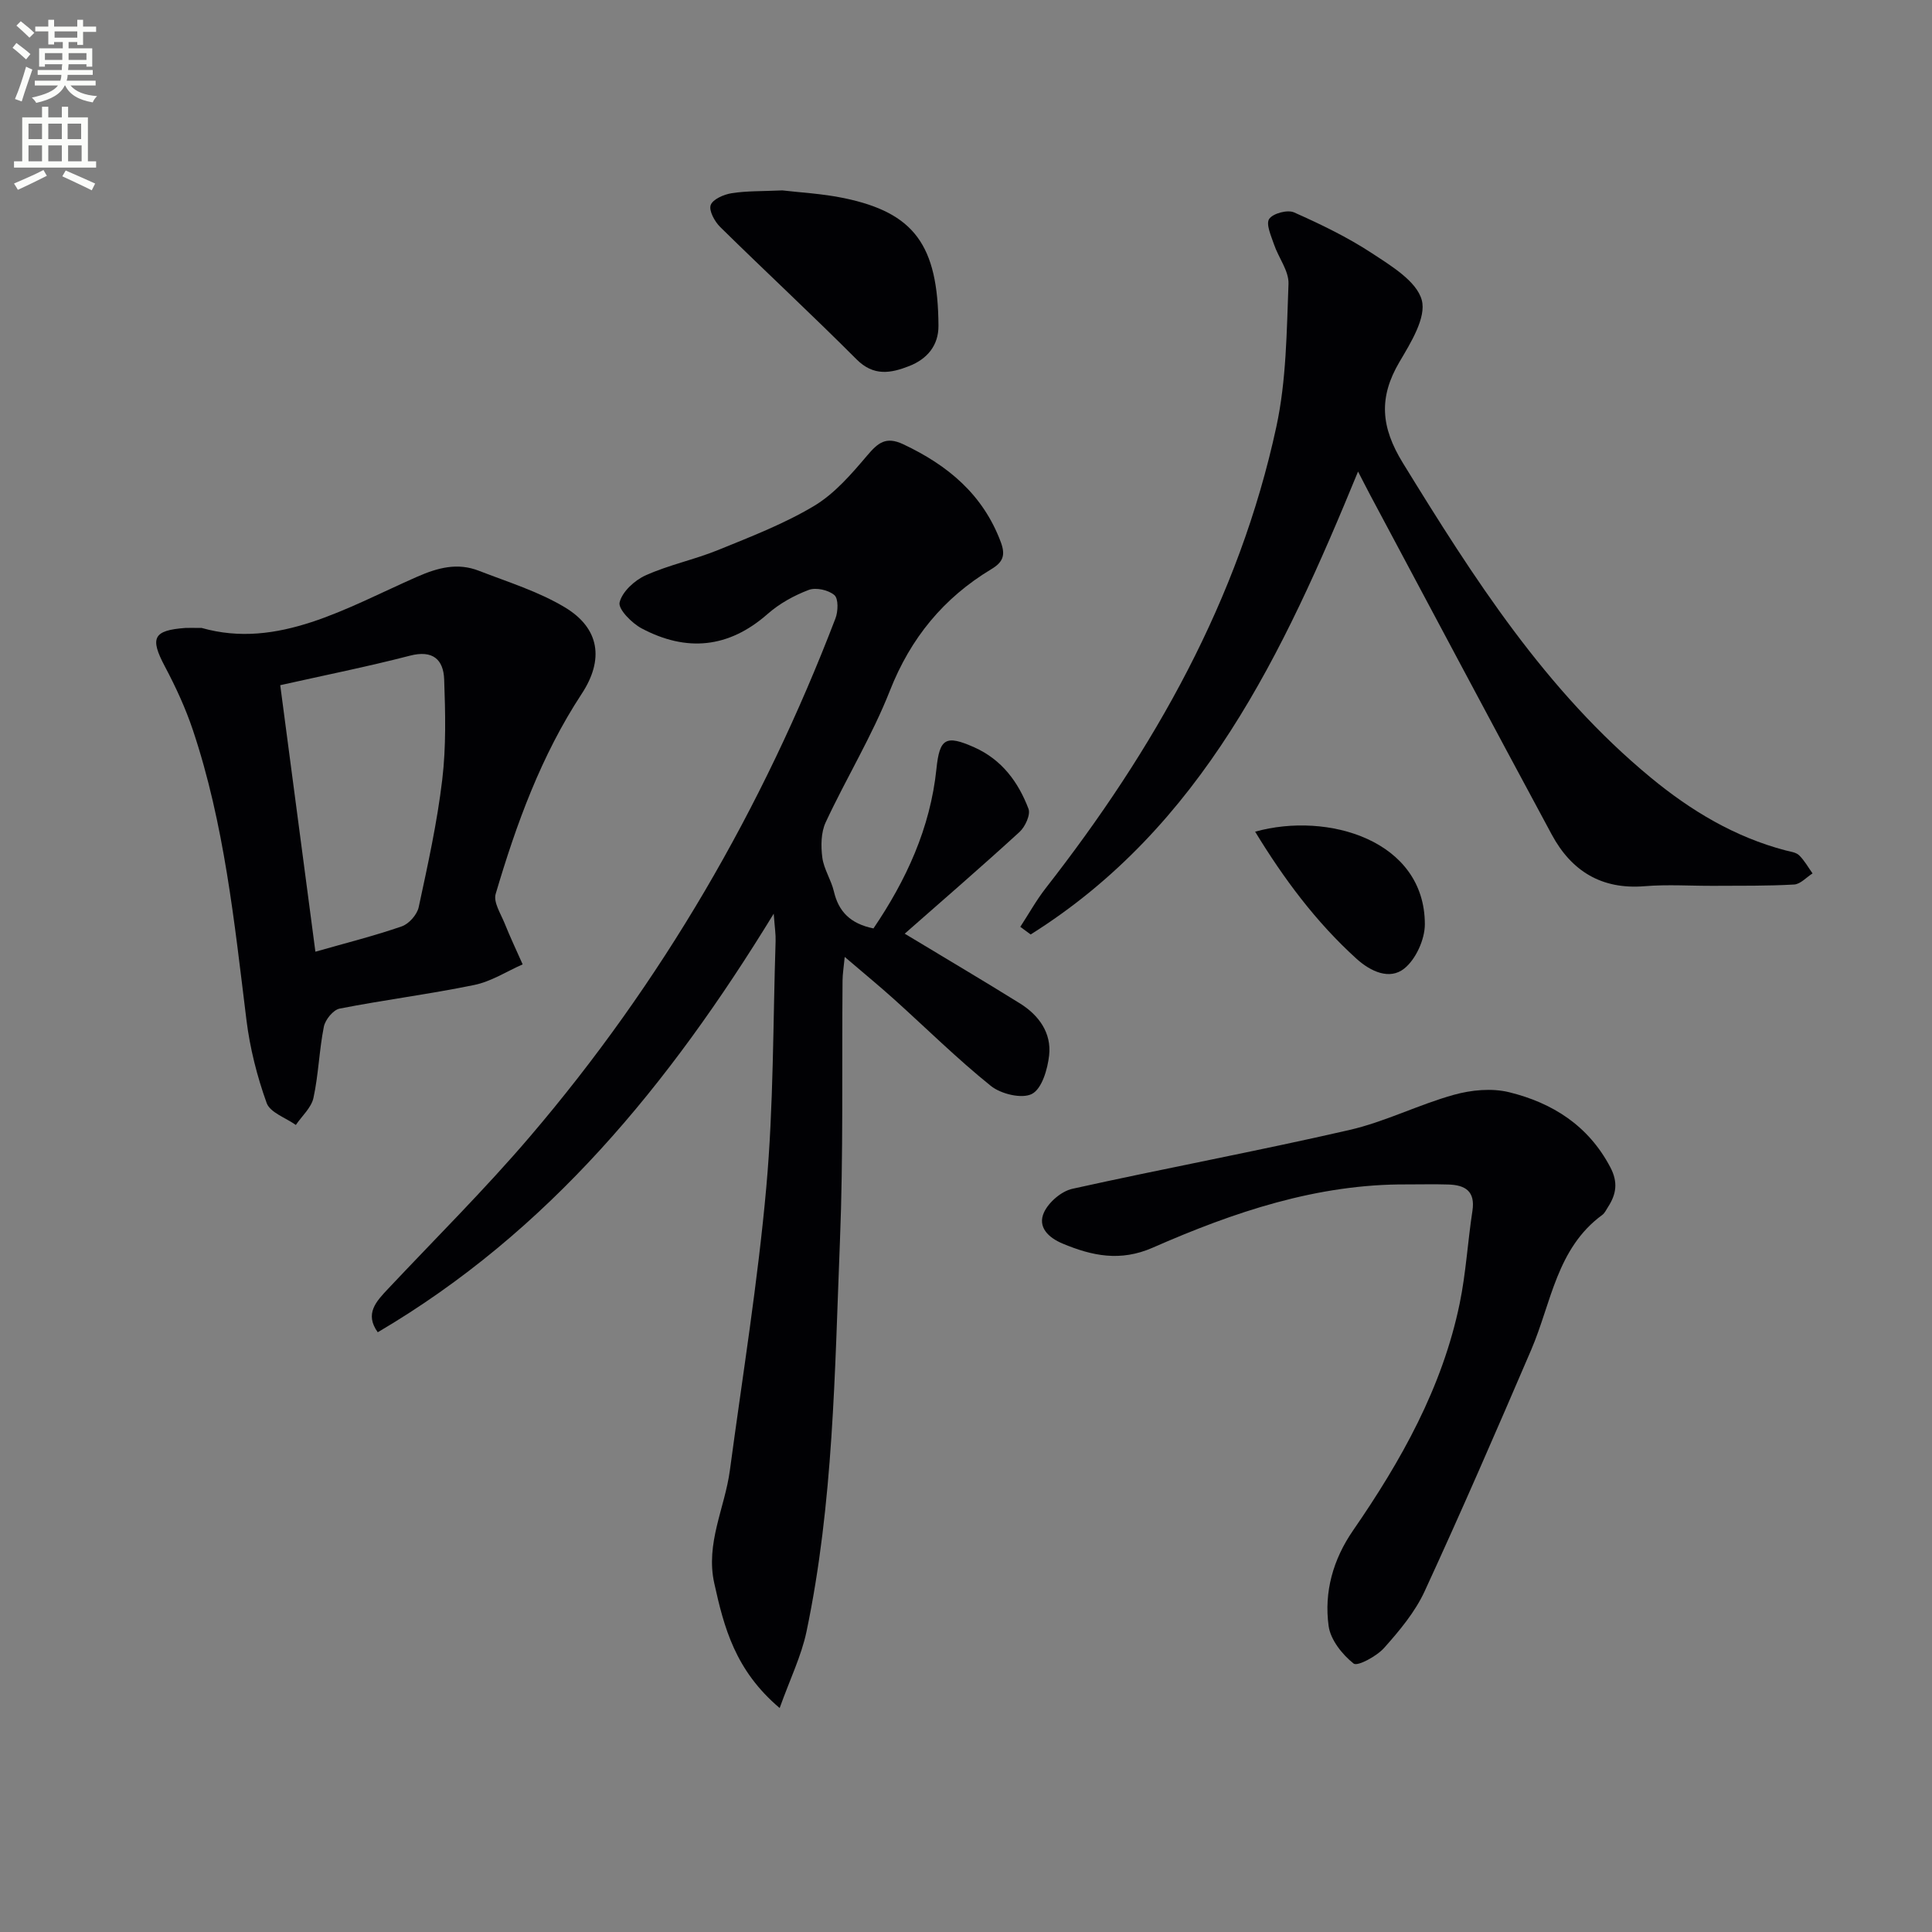 <svg enable-background="new 0 0 400 400" viewBox="0 0 400 400" xmlns="http://www.w3.org/2000/svg"><rect x="0" y="0" width="400" height="400" fill="#808080" stroke="none"/><path d="m2.6 9.9.8-1c.9.7 1.9 1.4 2.9 2.3l-.9 1.1c-1.1-1-2-1.8-2.8-2.4zm.5 10.6c.9-2.1 1.6-4.3 2.3-6.7.4.2.8.4 1.3.6-.7 2.1-1.5 4.3-2.2 6.6zm.3-15.2.9-.9c1 .8 2 1.6 2.8 2.4l-1 1c-.9-.9-1.8-1.7-2.7-2.5zm12.6-1.2h1.2v1.4h2.7v1.1h-2.7v2.7h-1.2v-.6h-1.8v1.3h4.9v3.8h-1.2v-.5h-3.7c0 .4-.1.9-.1 1.2h5.1v1h-5.2c0 .5-.1.9-.2 1.2h6v1h-5.2c1.1 1.3 2.9 2 5.5 2.2-.4.4-.7.8-.9 1.3-2.9-.5-4.8-1.6-5.7-3.5h-.1c-.8 1.7-2.7 2.9-5.9 3.6-.2-.4-.6-.8-.9-1.1 2.8-.6 4.6-1.4 5.4-2.5h-4.8v-1h5.3c.1-.3.2-.7.2-1.2h-4.9v-1h5c0-.4 0-.8.1-1.2h-3.6v.5h-1.2v-3.8h4.9v-1.3h-1.8v.5h-1.2v-2.7h-2.7v-1h2.7v-1.4h1.2v1.4h4.8zm-6.7 8.3h3.6c0-.4 0-.9 0-1.4h-3.6zm1.9-4.6h4.8v-1.3h-4.7v1.3zm6.7 3.2h-3.7v1.4h3.7z" fill="#fbfcfa"/><path d="m8.7 22.1h1.3v2.2h2.8v-2.2h1.3v2.2h4.1v9.1h1.7v1.3h-17v-1.3h1.7v-9.1h4.1zm.3 13.1.7 1.2c-1.8.9-3.8 1.9-6 2.9-.2-.4-.5-.8-.8-1.3 2.3-1 4.4-1.9 6.1-2.8zm-3.1-6.4h2.8v-3.2h-2.8zm0 4.6h2.8v-3.3h-2.8zm4.1-4.6h2.8v-3.2h-2.8zm0 4.6h2.8v-3.3h-2.8zm3.6 1.9c2.1.9 4.1 1.8 6.1 2.7l-.7 1.4c-2.2-1.1-4.2-2-6.1-2.9zm3.2-9.7h-2.8v3.2h2.8zm-2.7 7.8h2.8v-3.3h-2.8z" fill="#fbfcfa"/><g fill="#010104"><path d="m161.42 353.63c-9.21-7.79-11.52-16.69-13.54-25.84-1.83-8.26 2.18-15.57 3.23-23.35 2.62-19.56 5.8-39.07 7.55-58.71 1.51-16.87 1.37-33.9 1.92-50.85.05-1.42-.18-2.85-.39-5.71-21.67 35.42-46.66 65.89-81.98 86.66-2.77-3.84-.32-6.39 2.15-9.01 9.81-10.43 19.99-20.54 29.29-31.42 27.38-32.04 48.25-68.03 63.32-107.36.56-1.45.64-4.1-.22-4.83-1.23-1.06-3.82-1.64-5.32-1.07-3.04 1.15-6.07 2.83-8.5 4.97-8.09 7.12-16.82 7.9-26.07 3-2.04-1.08-4.91-3.99-4.58-5.38.53-2.22 3.1-4.58 5.39-5.61 4.82-2.17 10.11-3.25 15.02-5.25 6.75-2.75 13.65-5.41 19.87-9.13 4.24-2.54 7.72-6.59 10.98-10.43 2.23-2.63 3.87-4.02 7.45-2.34 9.24 4.35 16.53 10.39 20.22 20.28 1.03 2.77.41 4.17-2 5.61-9.86 5.95-16.67 14.23-20.96 25.12-3.69 9.38-9.03 18.1-13.3 27.27-.98 2.1-1.01 4.9-.7 7.28.31 2.41 1.84 4.63 2.4 7.04.98 4.18 3.41 6.67 8.19 7.65 6.74-9.94 11.77-20.74 13.04-33.05.65-6.3 1.92-7.08 7.82-4.45 5.71 2.54 9.13 7.19 11.24 12.74.46 1.22-.69 3.72-1.86 4.79-7.91 7.24-16.03 14.25-23.77 21.06 8.08 4.88 16.04 9.57 23.88 14.45 3.89 2.43 6.54 6.09 6.02 10.75-.32 2.87-1.49 6.89-3.55 7.97s-6.42.03-8.51-1.65c-6.99-5.62-13.4-11.97-20.08-17.98-3.08-2.77-6.28-5.39-10.18-8.73-.21 2.19-.44 3.54-.45 4.89-.16 18 .18 36.01-.54 53.98-1.08 27.04-1.34 54.2-6.93 80.85-1.06 5.01-3.39 9.76-5.55 15.79z"/><path d="m211.24 191.89c1.76-2.69 3.33-5.53 5.3-8.05 22.35-28.63 39.99-59.68 47.72-95.51 2.07-9.59 2.13-19.67 2.51-29.55.1-2.69-2.07-5.42-3.01-8.2-.59-1.74-1.7-4.19-.99-5.25.77-1.15 3.79-1.96 5.14-1.36 5.56 2.47 11.11 5.15 16.19 8.49 3.97 2.61 9.2 5.77 10.26 9.66.98 3.62-2.28 8.85-4.62 12.82-4.32 7.34-3.88 13.45.72 20.93 14.61 23.76 29.53 47.16 51.36 65.16 8.28 6.83 17.37 12.29 27.88 15.04.96.25 2.14.38 2.79 1.01 1.1 1.07 1.87 2.48 2.78 3.75-1.27.8-2.5 2.22-3.81 2.3-5.48.31-10.99.24-16.48.27-4.83.03-9.69-.32-14.49.08-8.91.73-15.15-3.15-19.21-10.68-12.61-23.38-25.07-46.85-37.58-70.28-.74-1.39-1.45-2.81-2.53-4.89-15.49 37.72-32.33 73.58-67.78 95.84-.73-.53-1.44-1.05-2.15-1.58z"/><path d="m41.76 130.01c15.76 4.48 29.98-4.17 44.58-10.59 4.39-1.93 8.42-2.96 12.83-1.24 6 2.33 12.29 4.27 17.76 7.55 7.24 4.34 8.16 10.83 3.51 17.91-8.39 12.77-13.54 26.95-17.82 41.45-.5 1.7 1.06 4.09 1.86 6.08 1.15 2.87 2.48 5.67 3.73 8.49-3.33 1.47-6.54 3.56-10.03 4.27-9.23 1.9-18.61 3.08-27.86 4.89-1.33.26-2.98 2.29-3.27 3.75-.97 4.86-1.1 9.89-2.15 14.73-.44 2.04-2.39 3.75-3.65 5.61-2.09-1.49-5.32-2.56-6.04-4.54-1.99-5.53-3.47-11.38-4.19-17.22-2.5-20.25-4.57-40.56-11.1-60.04-1.52-4.52-3.55-8.92-5.79-13.14-3.13-5.89-2.42-7.47 4.24-7.96.66-.04 1.33 0 3.39 0zm23.54 67.03c6.49-1.85 12.28-3.3 17.89-5.25 1.49-.52 3.17-2.43 3.5-3.98 1.88-8.74 3.82-17.51 4.87-26.37.82-6.85.65-13.86.4-20.78-.15-4.13-2.37-6.13-7.08-4.91-8.77 2.27-17.66 4.05-26.86 6.11 2.41 18.24 4.81 36.45 7.28 55.18z"/><path d="m291.37 245.22c-18.67-.13-35.95 5.74-52.72 13.1-6.7 2.94-12.54 1.7-18.65-.85-2.92-1.22-5.25-3.42-3.85-6.46.98-2.12 3.6-4.38 5.87-4.88 19.07-4.23 38.28-7.8 57.32-12.17 7.39-1.69 14.33-5.25 21.66-7.29 3.61-1.01 7.86-1.42 11.44-.54 8.97 2.2 16.41 6.9 20.95 15.52 1.66 3.14 1.24 5.61-.48 8.27-.36.56-.66 1.23-1.17 1.61-9.46 6.92-10.55 18.21-14.71 27.91-7.19 16.75-14.45 33.48-22.08 50.03-1.98 4.29-5.19 8.13-8.37 11.7-1.55 1.74-5.53 3.89-6.33 3.25-2.35-1.87-4.77-4.9-5.17-7.75-.98-7.06.93-13.82 5.04-19.78 9.97-14.45 18.5-29.62 22.09-47.01 1.3-6.3 1.66-12.8 2.64-19.18.63-4.11-1.53-5.36-5.01-5.46-2.81-.09-5.64-.02-8.47-.02z"/><path d="m161.98 39.42c3.59.43 8.25.66 12.77 1.6 14.52 3.02 19.46 9.71 19.55 26.44.02 4.07-2.34 6.87-6.06 8.33-3.81 1.49-7.36 2.16-10.9-1.39-9.26-9.28-18.88-18.2-28.22-27.39-1.15-1.13-2.39-3.39-1.98-4.55.43-1.21 2.74-2.21 4.35-2.46 3.1-.49 6.29-.39 10.49-.58z"/><path d="m259.86 172.19c15.05-4.2 35.13 1.8 35.14 19.17 0 3.14-1.87 7.27-4.28 9.18-3.01 2.39-6.91.64-9.87-2.04-8.4-7.61-15.05-16.56-20.99-26.31z"/></g></svg>